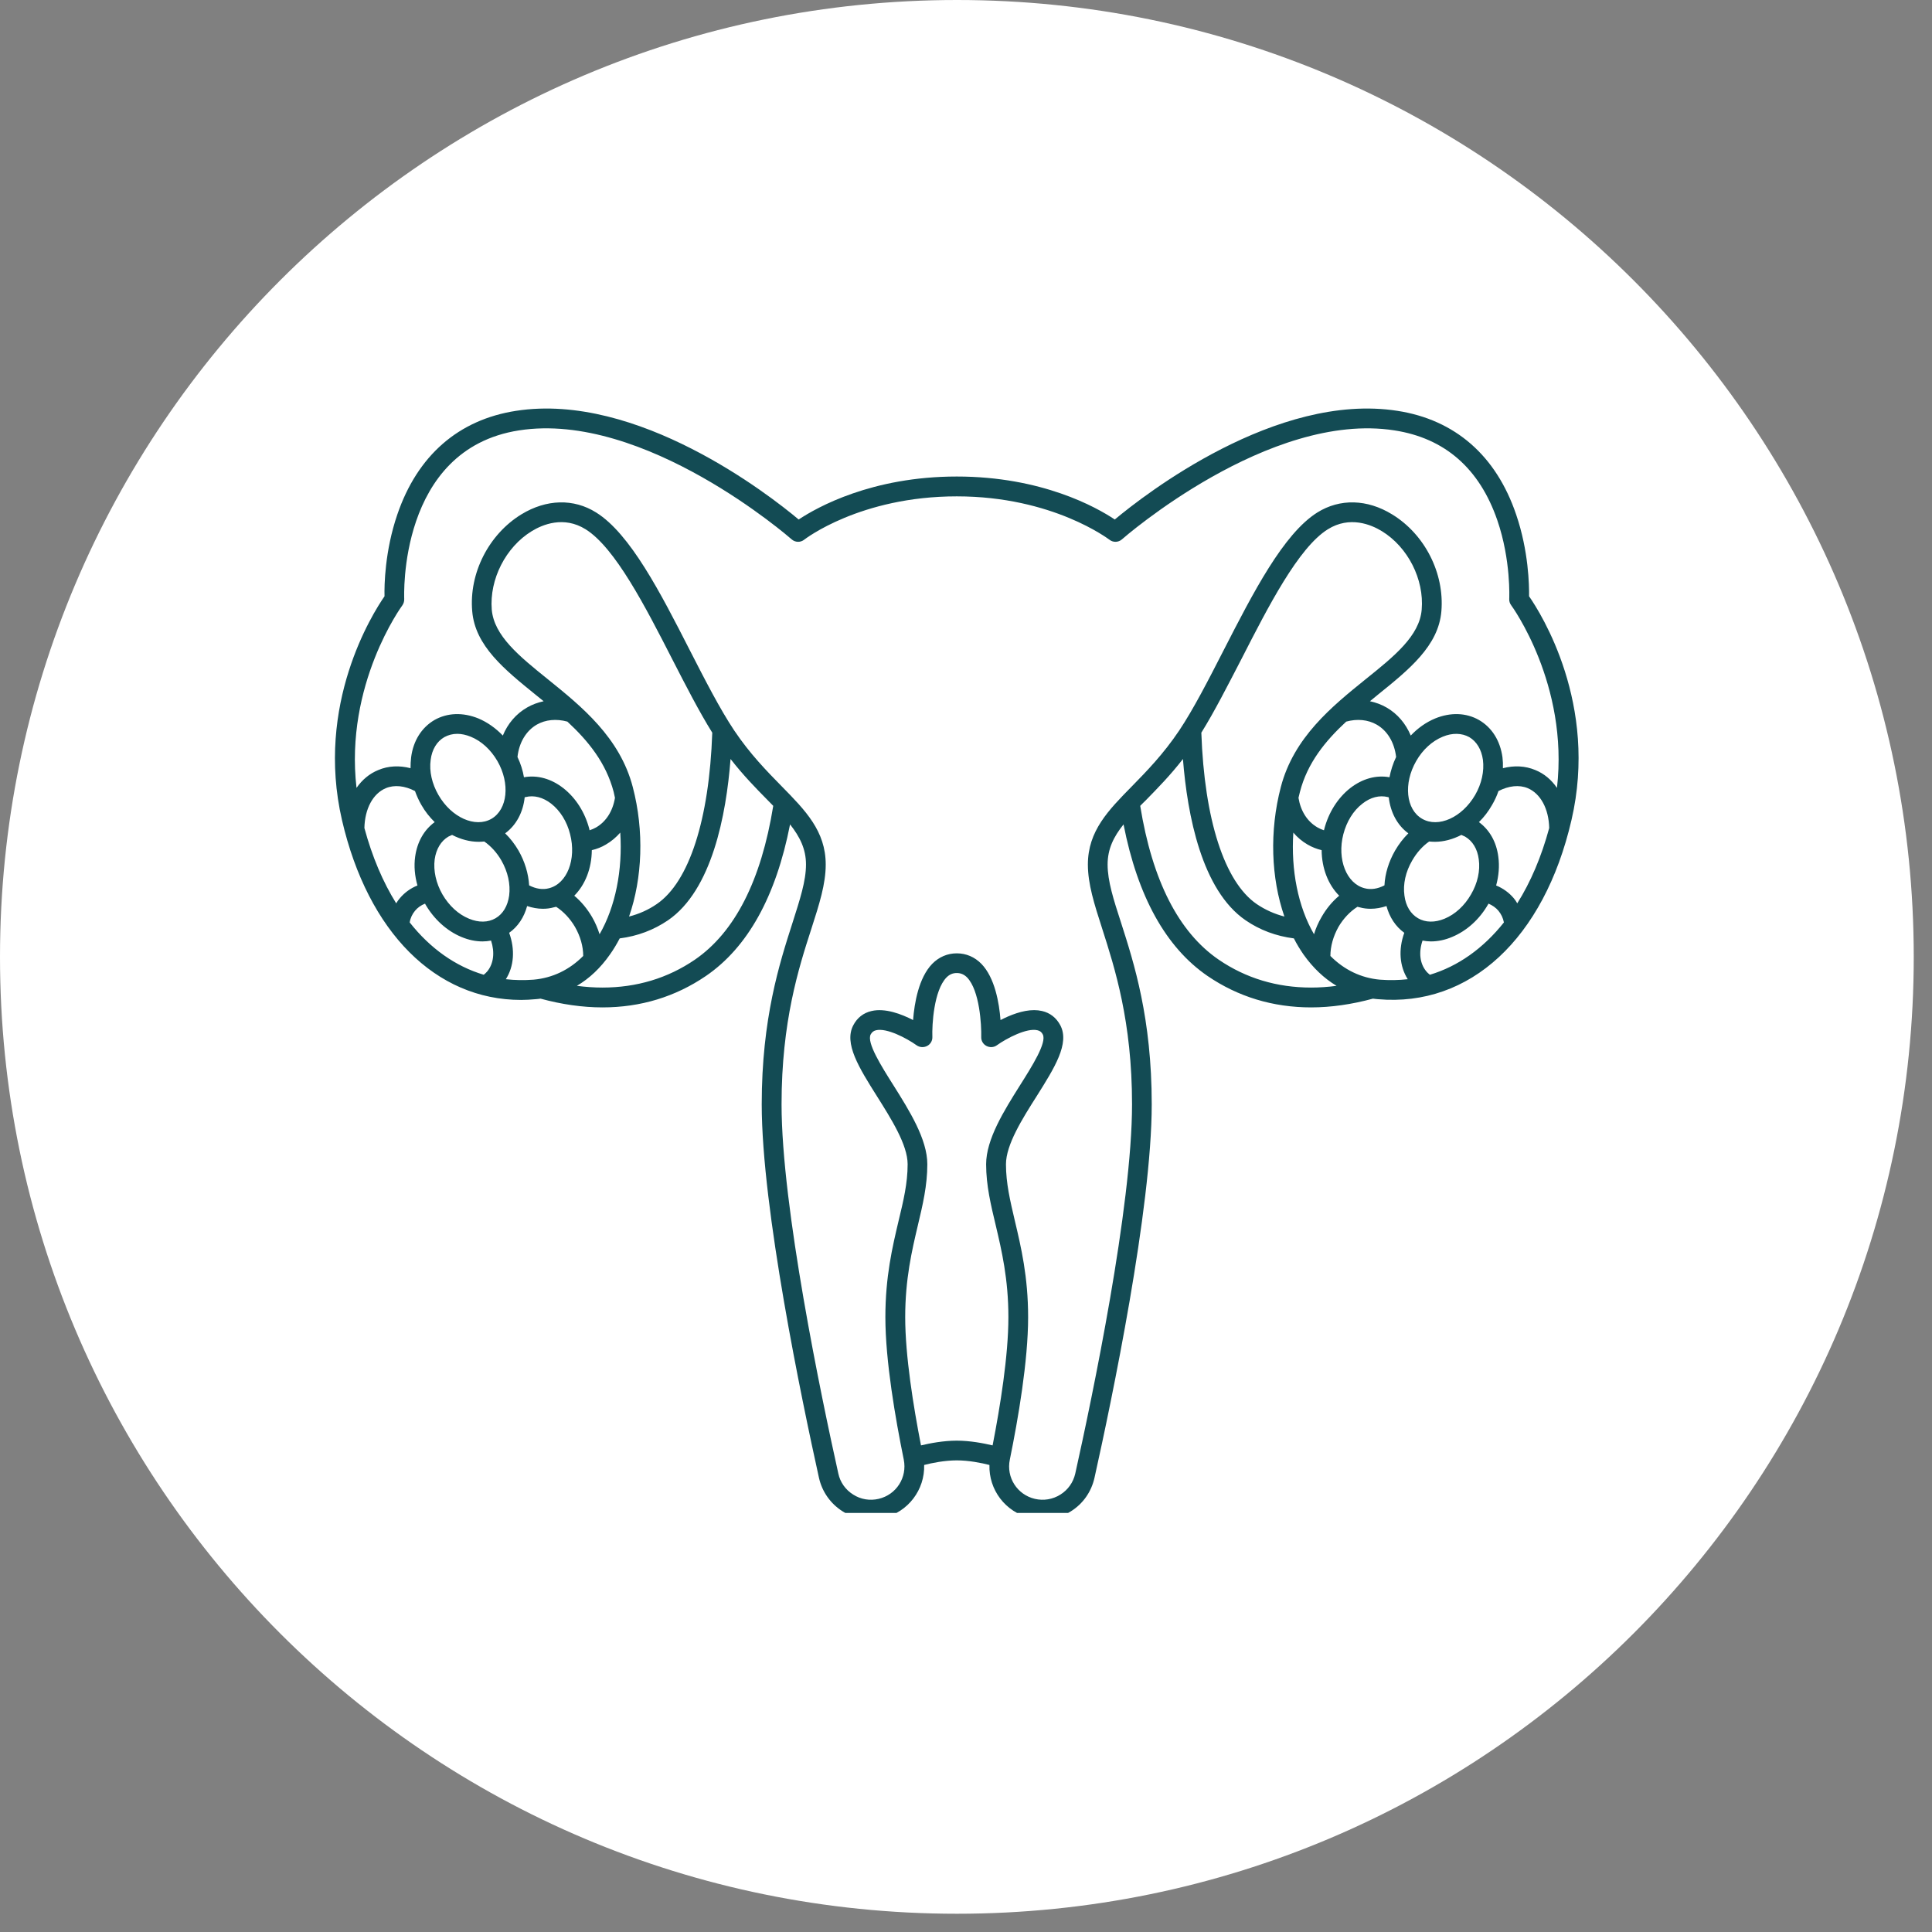 <svg xmlns="http://www.w3.org/2000/svg" xmlns:xlink="http://www.w3.org/1999/xlink" width="70" zoomAndPan="magnify" viewBox="0 0 52.5 52.5" height="70" preserveAspectRatio="xMidYMid meet" version="1.0"><rect x="0" y="0" width="52.5" height="52.5" fill="#808080" stroke="none"/><defs><clipPath id="ded6611b3d"><path d="M 0 0 L 52.004 0 L 52.004 52.004 L 0 52.004 Z M 0 0 " clip-rule="nonzero"/></clipPath><clipPath id="8ff4e69201"><path d="M 26.004 0 C 11.641 0 0 11.641 0 26.004 C 0 40.363 11.641 52.004 26.004 52.004 C 40.363 52.004 52.004 40.363 52.004 26.004 C 52.004 11.641 40.363 0 26.004 0 Z M 26.004 0 " clip-rule="nonzero"/></clipPath><clipPath id="7168293773"><path d="M 9 11 L 43 11 L 43 41.113 L 9 41.113 Z M 9 11 " clip-rule="nonzero"/></clipPath></defs><g clip-path="url(#ded6611b3d)"><g clip-path="url(#8ff4e69201)"><path fill="#ffffff" d="M 0 0 L 52.004 0 L 52.004 52.004 L 0 52.004 Z M 0 0 " fill-opacity="1" fill-rule="nonzero"/></g></g><g clip-path="url(#7168293773)"><path fill="#134b54" d="M 14.16 27.172 C 14.289 27.172 14.418 27.164 14.551 27.152 C 14.598 27.148 14.645 27.145 14.688 27.137 C 15.262 27.293 15.828 27.375 16.371 27.375 C 17.41 27.375 18.355 27.086 19.184 26.52 C 20.32 25.742 21.086 24.359 21.469 22.402 C 21.734 22.738 21.902 23.07 21.902 23.492 C 21.902 23.941 21.738 24.441 21.535 25.078 C 21.184 26.172 20.699 27.672 20.699 30.008 C 20.699 32.844 21.789 38.051 22.254 40.156 C 22.34 40.539 22.57 40.863 22.898 41.07 C 23.23 41.277 23.621 41.34 24 41.25 C 24.68 41.09 25.133 40.48 25.113 39.809 C 25.324 39.754 25.672 39.684 26 39.684 C 26.328 39.684 26.672 39.754 26.887 39.809 C 26.867 40.48 27.316 41.09 28 41.25 C 28.109 41.277 28.223 41.289 28.336 41.289 C 28.602 41.289 28.867 41.215 29.098 41.07 C 29.43 40.863 29.656 40.539 29.742 40.156 C 30.211 38.051 31.297 32.844 31.297 30.008 C 31.297 27.672 30.816 26.172 30.465 25.078 C 30.258 24.441 30.098 23.941 30.098 23.492 C 30.098 23.07 30.262 22.738 30.531 22.402 C 30.914 24.359 31.68 25.742 32.812 26.52 C 33.641 27.086 34.59 27.375 35.629 27.375 C 36.168 27.375 36.734 27.293 37.309 27.137 C 37.355 27.145 37.402 27.148 37.445 27.152 C 39.941 27.371 41.957 25.508 42.703 22.285 C 43.434 19.141 41.879 16.676 41.551 16.203 C 41.555 15.906 41.539 14.973 41.199 13.98 C 40.656 12.379 39.539 11.406 37.973 11.164 C 34.684 10.652 31.102 13.441 30.293 14.117 C 29.797 13.785 28.309 12.949 26 12.949 C 23.691 12.949 22.203 13.785 21.703 14.117 C 20.898 13.441 17.316 10.652 14.023 11.164 C 12.457 11.406 11.344 12.379 10.797 13.98 C 10.457 14.973 10.441 15.906 10.449 16.203 C 10.121 16.676 8.566 19.141 9.293 22.285 C 10 25.336 11.844 27.172 14.16 27.172 Z M 11.449 21.871 C 11.551 22.051 11.676 22.207 11.812 22.34 C 11.523 22.551 11.336 22.879 11.281 23.281 C 11.246 23.535 11.27 23.801 11.344 24.062 C 11.156 24.137 10.996 24.254 10.867 24.406 C 10.828 24.449 10.797 24.496 10.766 24.547 C 10.406 23.969 10.113 23.281 9.902 22.5 C 9.914 21.977 10.133 21.566 10.484 21.418 C 10.719 21.32 11 21.352 11.277 21.496 C 11.324 21.625 11.379 21.75 11.449 21.871 Z M 16.293 25.387 C 16.242 25.227 16.176 25.07 16.09 24.922 C 15.957 24.695 15.793 24.496 15.605 24.34 C 15.902 24.043 16.078 23.598 16.082 23.102 C 16.219 23.07 16.348 23.02 16.465 22.949 C 16.613 22.863 16.742 22.754 16.855 22.625 C 16.922 23.645 16.723 24.641 16.293 25.387 Z M 14.379 24.059 C 14.359 23.738 14.262 23.414 14.09 23.113 C 13.988 22.938 13.867 22.781 13.727 22.645 C 14.031 22.422 14.215 22.07 14.258 21.664 C 14.266 21.664 14.273 21.66 14.281 21.66 C 14.508 21.602 14.754 21.664 14.98 21.84 C 15.223 22.031 15.406 22.324 15.492 22.668 C 15.668 23.352 15.41 24.012 14.918 24.137 C 14.746 24.184 14.559 24.152 14.379 24.059 Z M 13.465 24.953 C 13.262 25.07 13.008 25.074 12.746 24.965 C 12.457 24.848 12.203 24.613 12.023 24.305 C 11.848 24 11.773 23.66 11.812 23.352 C 11.852 23.07 11.984 22.852 12.184 22.734 C 12.219 22.719 12.25 22.703 12.285 22.688 C 12.52 22.809 12.766 22.875 13.008 22.875 C 13.059 22.875 13.109 22.871 13.16 22.867 C 13.344 22.996 13.504 23.172 13.625 23.383 C 13.801 23.691 13.875 24.027 13.836 24.336 C 13.797 24.617 13.668 24.836 13.465 24.953 Z M 17.195 21.387 C 16.844 20.039 15.805 19.199 14.891 18.461 C 14.105 17.828 13.426 17.277 13.363 16.566 C 13.297 15.742 13.742 14.867 14.449 14.434 C 14.742 14.254 15.32 14.012 15.914 14.383 C 16.715 14.883 17.539 16.488 18.266 17.91 C 18.641 18.641 19 19.34 19.355 19.91 C 19.273 22.27 18.727 23.965 17.848 24.566 C 17.621 24.723 17.367 24.836 17.094 24.906 C 17.457 23.859 17.508 22.582 17.195 21.387 Z M 15.418 19.609 C 15.984 20.133 16.469 20.73 16.676 21.52 C 16.688 21.574 16.699 21.625 16.711 21.68 C 16.652 22.039 16.473 22.324 16.199 22.484 C 16.141 22.516 16.082 22.543 16.02 22.562 C 16.02 22.555 16.016 22.547 16.016 22.535 C 15.898 22.078 15.648 21.684 15.309 21.418 C 14.98 21.16 14.602 21.055 14.238 21.121 C 14.207 20.938 14.148 20.75 14.062 20.57 C 14.105 20.176 14.297 19.859 14.586 19.691 C 14.824 19.555 15.117 19.527 15.418 19.609 Z M 13.355 22.25 C 12.914 22.504 12.266 22.215 11.914 21.602 C 11.738 21.297 11.66 20.957 11.703 20.648 C 11.738 20.367 11.871 20.148 12.074 20.031 C 12.18 19.973 12.297 19.941 12.426 19.941 C 12.543 19.941 12.668 19.969 12.793 20.02 C 13.082 20.137 13.336 20.371 13.516 20.68 C 13.867 21.289 13.793 21.996 13.355 22.25 Z M 11.133 25.066 C 11.152 24.945 11.203 24.84 11.277 24.75 C 11.348 24.664 11.441 24.598 11.551 24.555 C 11.555 24.562 11.555 24.566 11.559 24.574 C 11.797 24.984 12.145 25.297 12.539 25.461 C 12.734 25.543 12.926 25.582 13.113 25.582 C 13.191 25.582 13.27 25.574 13.344 25.559 C 13.449 25.879 13.414 26.184 13.242 26.395 C 13.211 26.43 13.18 26.461 13.145 26.488 C 12.375 26.258 11.691 25.773 11.133 25.066 Z M 14.504 26.621 C 14.246 26.641 13.992 26.637 13.746 26.609 C 13.969 26.258 14 25.801 13.836 25.348 C 14.074 25.18 14.242 24.926 14.324 24.621 C 14.465 24.668 14.609 24.695 14.75 24.695 C 14.852 24.695 14.949 24.684 15.047 24.656 C 15.07 24.652 15.09 24.645 15.113 24.641 C 15.312 24.77 15.492 24.961 15.625 25.188 C 15.77 25.441 15.848 25.715 15.848 25.977 C 15.473 26.355 15.016 26.574 14.504 26.621 Z M 18.883 26.078 C 18.145 26.582 17.301 26.836 16.371 26.836 C 16.145 26.836 15.914 26.82 15.676 26.789 C 16.02 26.586 16.32 26.301 16.574 25.938 C 16.672 25.801 16.758 25.656 16.84 25.5 C 17.324 25.438 17.762 25.273 18.152 25.008 C 19.344 24.191 19.734 22.152 19.852 20.625 C 20.199 21.07 20.543 21.422 20.859 21.742 C 20.91 21.793 20.961 21.848 21.012 21.898 C 20.684 23.926 19.969 25.332 18.883 26.078 Z M 26.973 39.277 C 26.727 39.219 26.359 39.148 26 39.148 C 25.637 39.148 25.27 39.219 25.027 39.277 C 24.82 38.215 24.598 36.84 24.598 35.793 C 24.598 34.754 24.781 33.98 24.941 33.301 C 25.074 32.742 25.199 32.215 25.199 31.637 C 25.199 30.957 24.711 30.18 24.281 29.496 C 23.953 28.977 23.543 28.328 23.66 28.109 C 23.695 28.047 23.738 28.012 23.805 27.996 C 24.094 27.926 24.637 28.211 24.91 28.406 C 24.996 28.465 25.105 28.469 25.195 28.422 C 25.285 28.375 25.34 28.281 25.336 28.18 C 25.324 27.848 25.375 26.918 25.719 26.562 C 25.801 26.48 25.887 26.441 26 26.441 C 26.109 26.441 26.199 26.48 26.281 26.562 C 26.621 26.918 26.672 27.848 26.664 28.18 C 26.66 28.281 26.715 28.375 26.805 28.422 C 26.895 28.469 27.004 28.465 27.086 28.406 C 27.359 28.211 27.906 27.926 28.191 27.996 C 28.262 28.012 28.305 28.047 28.336 28.109 C 28.453 28.328 28.043 28.977 27.715 29.496 C 27.285 30.18 26.797 30.957 26.797 31.637 C 26.797 32.215 26.926 32.742 27.059 33.301 C 27.219 33.98 27.402 34.754 27.402 35.793 C 27.402 36.84 27.18 38.215 26.973 39.277 Z M 35.629 26.836 C 34.699 26.836 33.855 26.582 33.117 26.078 C 32.027 25.332 31.312 23.926 30.984 21.898 C 31.035 21.848 31.086 21.793 31.141 21.742 C 31.453 21.422 31.801 21.07 32.145 20.625 C 32.266 22.152 32.656 24.191 33.848 25.008 C 34.234 25.273 34.676 25.438 35.16 25.5 C 35.238 25.656 35.328 25.801 35.422 25.938 C 35.68 26.301 35.98 26.586 36.32 26.789 C 36.086 26.82 35.855 26.836 35.629 26.836 Z M 37.41 19.691 C 37.703 19.859 37.891 20.176 37.938 20.57 C 37.852 20.75 37.793 20.938 37.758 21.121 C 37.395 21.055 37.02 21.16 36.688 21.418 C 36.352 21.684 36.102 22.078 35.984 22.535 C 35.98 22.547 35.98 22.555 35.977 22.562 C 35.918 22.543 35.855 22.516 35.801 22.484 C 35.523 22.324 35.344 22.039 35.285 21.68 C 35.297 21.625 35.309 21.574 35.324 21.52 C 35.527 20.73 36.016 20.133 36.582 19.609 C 36.879 19.527 37.172 19.555 37.41 19.691 Z M 40.547 21.871 C 40.617 21.75 40.676 21.625 40.719 21.496 C 41 21.352 41.281 21.32 41.516 21.418 C 41.863 21.566 42.086 21.977 42.098 22.5 C 41.887 23.281 41.594 23.969 41.23 24.547 C 41.203 24.496 41.168 24.449 41.133 24.406 C 41.004 24.254 40.84 24.137 40.656 24.062 C 40.727 23.801 40.75 23.535 40.715 23.281 C 40.664 22.879 40.477 22.551 40.188 22.34 C 40.324 22.207 40.445 22.051 40.547 21.871 Z M 38.535 24.953 C 38.332 24.836 38.199 24.617 38.164 24.336 C 38.121 24.027 38.195 23.691 38.375 23.383 C 38.496 23.172 38.652 22.996 38.836 22.867 C 38.887 22.871 38.938 22.875 38.992 22.875 C 39.23 22.875 39.477 22.809 39.711 22.688 C 39.746 22.703 39.781 22.719 39.812 22.734 C 40.016 22.852 40.148 23.07 40.184 23.352 C 40.227 23.66 40.152 24 39.973 24.305 C 39.797 24.613 39.539 24.848 39.254 24.965 C 38.992 25.074 38.734 25.07 38.535 24.953 Z M 37.91 23.113 C 37.738 23.414 37.637 23.738 37.621 24.059 C 37.441 24.152 37.254 24.184 37.082 24.137 C 36.59 24.012 36.328 23.352 36.504 22.668 C 36.594 22.324 36.773 22.031 37.02 21.84 C 37.242 21.664 37.488 21.602 37.715 21.66 C 37.723 21.66 37.73 21.664 37.738 21.668 C 37.785 22.07 37.965 22.422 38.27 22.645 C 38.133 22.781 38.012 22.938 37.91 23.113 Z M 35.707 25.387 C 35.273 24.641 35.078 23.645 35.145 22.625 C 35.254 22.754 35.383 22.863 35.531 22.949 C 35.652 23.02 35.781 23.07 35.914 23.102 C 35.918 23.598 36.094 24.043 36.391 24.34 C 36.203 24.496 36.039 24.695 35.91 24.922 C 35.824 25.07 35.754 25.227 35.707 25.387 Z M 40.086 21.602 C 39.73 22.215 39.086 22.504 38.645 22.25 C 38.203 21.996 38.133 21.289 38.484 20.68 C 38.66 20.371 38.918 20.137 39.203 20.02 C 39.465 19.91 39.723 19.918 39.926 20.031 C 40.125 20.148 40.258 20.367 40.297 20.648 C 40.336 20.957 40.262 21.297 40.086 21.602 Z M 34.805 21.387 C 34.492 22.582 34.539 23.859 34.902 24.906 C 34.633 24.836 34.379 24.723 34.148 24.566 C 33.273 23.965 32.727 22.27 32.645 19.91 C 33 19.34 33.355 18.641 33.734 17.91 C 34.461 16.488 35.281 14.883 36.082 14.383 C 36.676 14.012 37.258 14.254 37.551 14.434 C 38.258 14.867 38.703 15.742 38.633 16.566 C 38.574 17.277 37.895 17.828 37.105 18.461 C 36.191 19.199 35.156 20.039 34.805 21.387 Z M 37.492 26.621 C 36.984 26.574 36.527 26.355 36.152 25.977 C 36.152 25.715 36.23 25.441 36.371 25.188 C 36.504 24.961 36.684 24.77 36.887 24.641 C 36.906 24.645 36.926 24.652 36.949 24.656 C 37.047 24.684 37.148 24.695 37.246 24.695 C 37.391 24.695 37.535 24.668 37.676 24.621 C 37.758 24.926 37.926 25.18 38.16 25.348 C 37.996 25.801 38.031 26.258 38.254 26.609 C 38.008 26.637 37.754 26.641 37.492 26.621 Z M 38.855 26.488 C 38.82 26.457 38.785 26.43 38.758 26.395 C 38.582 26.184 38.547 25.879 38.656 25.559 C 38.73 25.574 38.809 25.582 38.883 25.582 C 39.07 25.582 39.266 25.543 39.457 25.461 C 39.855 25.297 40.203 24.984 40.438 24.574 C 40.441 24.566 40.445 24.562 40.449 24.555 C 40.555 24.602 40.648 24.664 40.719 24.75 C 40.793 24.84 40.844 24.945 40.867 25.066 C 40.305 25.773 39.621 26.258 38.855 26.488 Z M 10.934 16.449 C 10.969 16.398 10.988 16.336 10.984 16.273 C 10.984 16.23 10.809 12.207 14.105 11.695 C 17.516 11.164 21.473 14.621 21.512 14.656 C 21.609 14.742 21.754 14.746 21.855 14.664 C 21.871 14.652 23.371 13.488 26 13.488 C 28.613 13.488 30.129 14.656 30.145 14.664 C 30.246 14.746 30.391 14.742 30.488 14.656 C 30.527 14.621 34.484 11.164 37.891 11.695 C 39.262 11.906 40.203 12.73 40.688 14.137 C 41.062 15.223 41.012 16.262 41.012 16.273 C 41.008 16.336 41.027 16.398 41.066 16.449 C 41.082 16.469 42.633 18.598 42.309 21.41 C 42.16 21.191 41.961 21.023 41.723 20.926 C 41.445 20.809 41.145 20.797 40.84 20.875 C 40.844 20.777 40.84 20.676 40.828 20.578 C 40.766 20.129 40.543 19.77 40.191 19.566 C 39.844 19.367 39.418 19.352 39 19.523 C 38.754 19.625 38.527 19.785 38.336 19.988 C 38.199 19.664 37.977 19.398 37.68 19.227 C 37.539 19.145 37.387 19.09 37.227 19.055 C 37.297 18.996 37.371 18.938 37.441 18.879 C 38.289 18.195 39.09 17.551 39.168 16.609 C 39.254 15.578 38.719 14.52 37.828 13.977 C 37.152 13.562 36.41 13.543 35.797 13.926 C 34.875 14.504 34.051 16.109 33.254 17.664 C 32.832 18.488 32.434 19.266 32.043 19.852 C 31.613 20.492 31.16 20.957 30.758 21.367 C 30.117 22.02 29.562 22.582 29.562 23.492 C 29.562 24.023 29.734 24.562 29.953 25.242 C 30.293 26.305 30.762 27.758 30.762 30.008 C 30.762 32.793 29.684 37.953 29.219 40.043 C 29.164 40.281 29.023 40.484 28.816 40.613 C 28.605 40.746 28.359 40.785 28.121 40.73 C 27.641 40.617 27.34 40.148 27.441 39.664 C 27.668 38.551 27.938 36.98 27.938 35.793 C 27.938 34.691 27.746 33.887 27.578 33.176 C 27.449 32.625 27.336 32.152 27.336 31.637 C 27.336 31.109 27.777 30.406 28.172 29.785 C 28.656 29.016 29.074 28.352 28.812 27.859 C 28.703 27.656 28.535 27.523 28.316 27.473 C 28.246 27.457 28.176 27.449 28.102 27.449 C 27.785 27.449 27.445 27.586 27.188 27.719 C 27.152 27.254 27.035 26.57 26.668 26.191 C 26.484 26.004 26.254 25.906 26 25.906 C 25.746 25.906 25.516 26.004 25.332 26.191 C 24.965 26.57 24.848 27.254 24.812 27.719 C 24.496 27.555 24.051 27.387 23.684 27.473 C 23.465 27.523 23.293 27.656 23.188 27.859 C 22.926 28.352 23.344 29.016 23.828 29.785 C 24.219 30.406 24.664 31.109 24.664 31.637 C 24.664 32.152 24.551 32.625 24.418 33.176 C 24.25 33.887 24.059 34.691 24.059 35.793 C 24.059 36.98 24.332 38.551 24.559 39.664 C 24.656 40.148 24.359 40.617 23.875 40.73 C 23.637 40.785 23.391 40.746 23.184 40.613 C 22.977 40.484 22.832 40.281 22.781 40.043 C 22.316 37.953 21.238 32.793 21.238 30.008 C 21.238 27.758 21.703 26.305 22.047 25.242 C 22.266 24.562 22.438 24.023 22.438 23.492 C 22.438 22.582 21.883 22.02 21.242 21.367 C 20.84 20.957 20.383 20.492 19.953 19.852 C 19.562 19.266 19.164 18.488 18.742 17.664 C 17.949 16.109 17.125 14.504 16.199 13.926 C 15.59 13.543 14.848 13.562 14.168 13.977 C 13.281 14.52 12.742 15.578 12.832 16.609 C 12.91 17.551 13.711 18.195 14.555 18.879 C 14.629 18.938 14.699 18.996 14.773 19.055 C 14.613 19.09 14.461 19.145 14.32 19.227 C 14.023 19.398 13.797 19.664 13.664 19.988 C 13.469 19.785 13.242 19.625 13 19.523 C 12.578 19.352 12.156 19.367 11.805 19.566 C 11.457 19.77 11.23 20.129 11.172 20.578 C 11.16 20.676 11.156 20.777 11.156 20.875 C 10.855 20.797 10.551 20.809 10.277 20.926 C 10.039 21.023 9.84 21.191 9.688 21.41 C 9.363 18.598 10.918 16.469 10.934 16.449 Z M 10.934 16.449 " fill-opacity="1" fill-rule="nonzero"/></g></svg>
